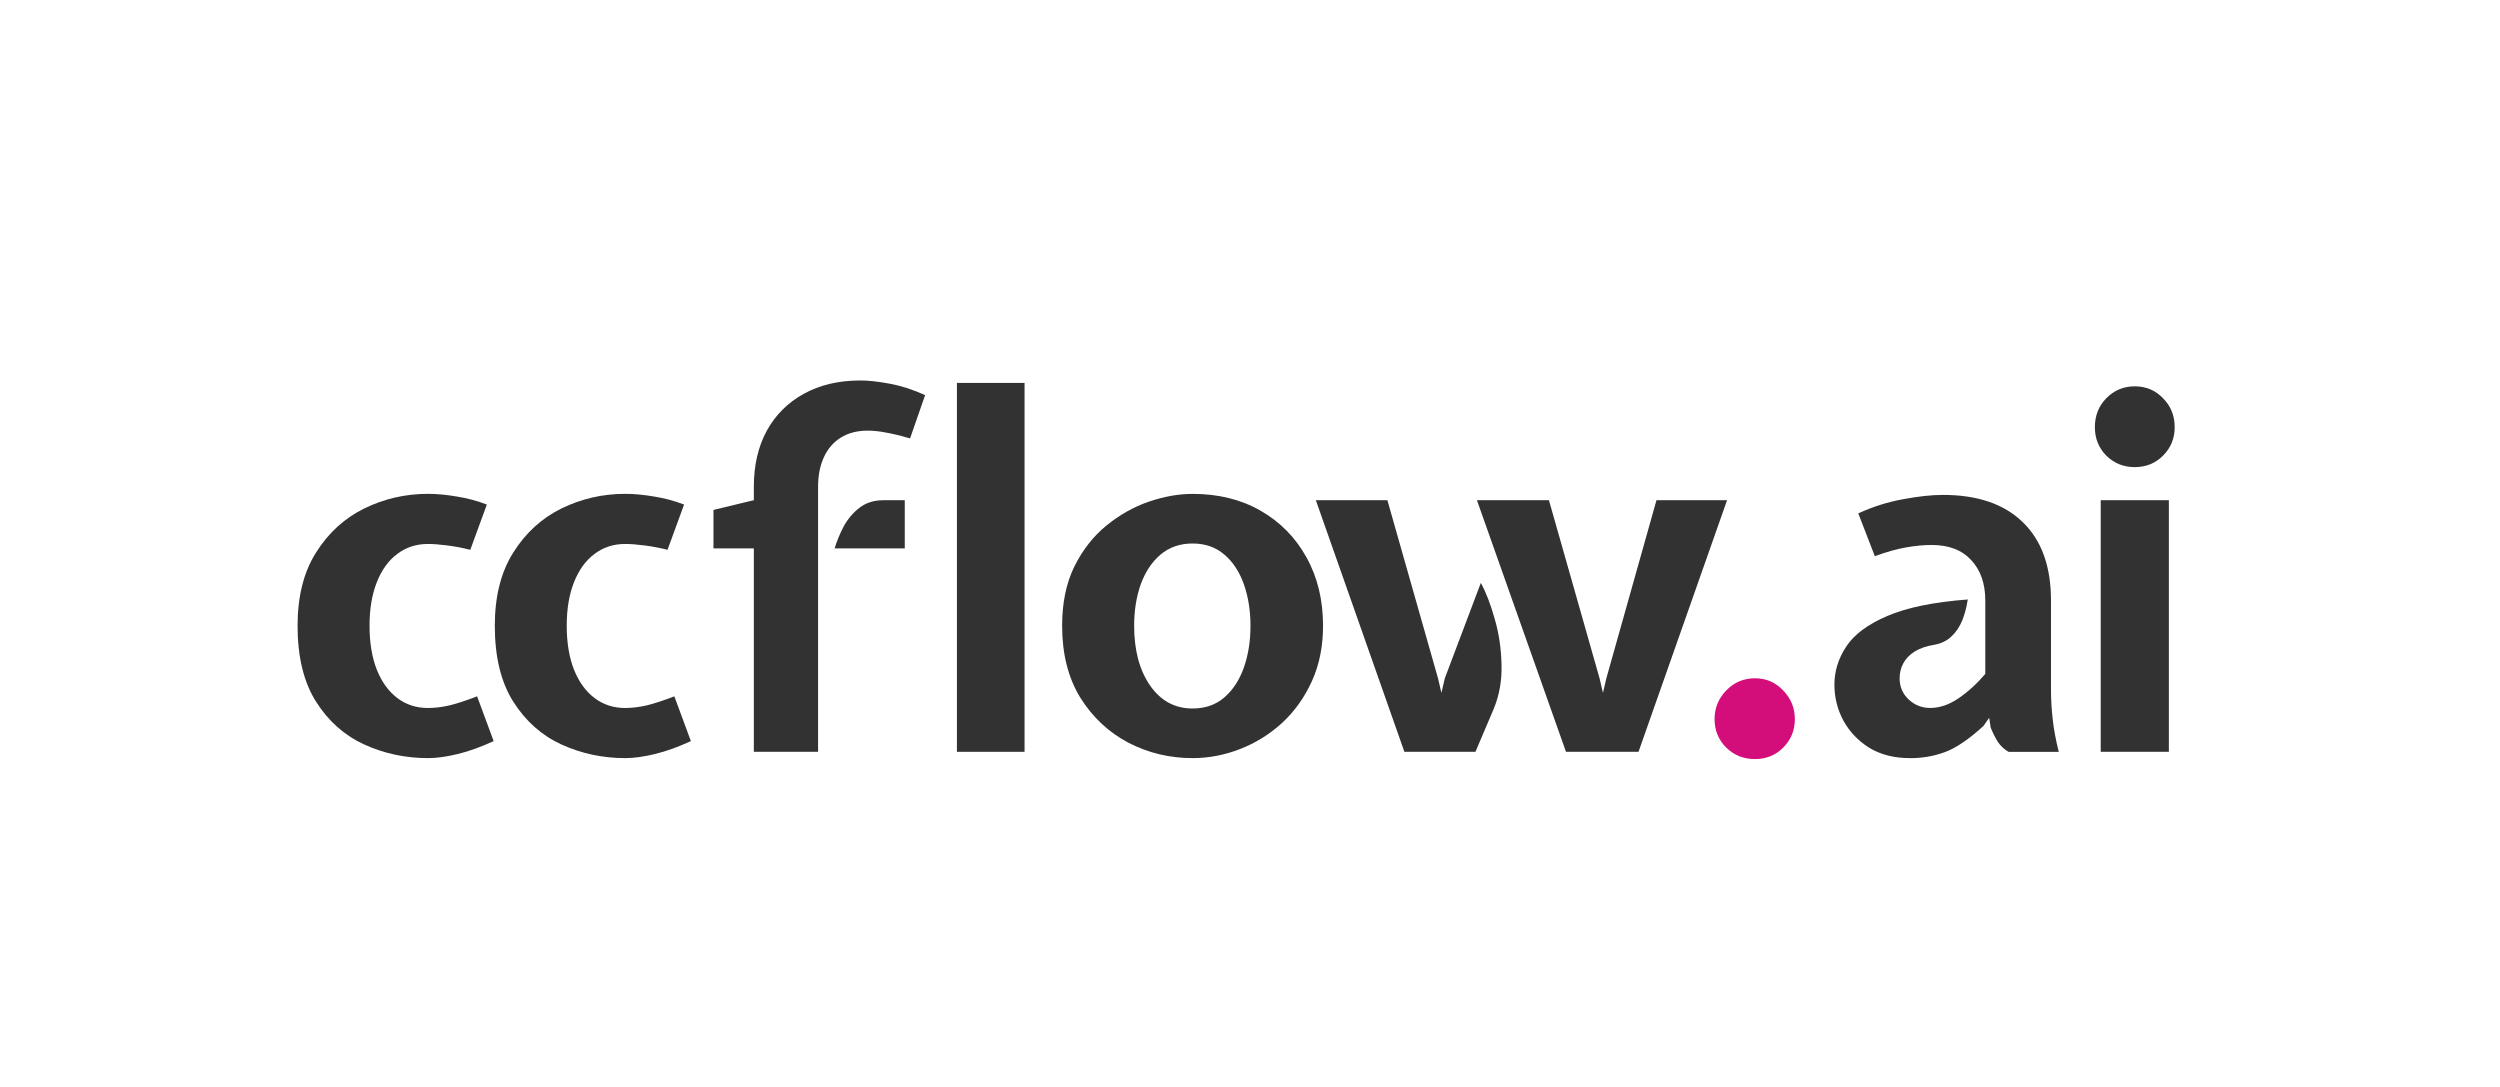 <?xml version="1.0" encoding="UTF-8" standalone="no"?>
<!-- Created with Inkscape (http://www.inkscape.org/) -->

<svg
   width="54.365mm"
   height="23.637mm"
   viewBox="0 0 54.365 23.637"
   version="1.1"
   id="svg5"
   inkscape:version="1.2.1 (9c6d41e4, 2022-07-14)"
   sodipodi:docname="full_color_transparent.svg"
   xml:space="preserve"
   inkscape:export-filename="full_color_300.png"
   inkscape:export-xdpi="140.16316"
   inkscape:export-ydpi="140.16316"
   xmlns:inkscape="http://www.inkscape.org/namespaces/inkscape"
   xmlns:sodipodi="http://sodipodi.sourceforge.net/DTD/sodipodi-0.dtd"
   xmlns="http://www.w3.org/2000/svg"
   xmlns:svg="http://www.w3.org/2000/svg"><sodipodi:namedview
     id="namedview7"
     pagecolor="#ffffff"
     bordercolor="#666666"
     borderopacity="1.0"
     inkscape:showpageshadow="2"
     inkscape:pageopacity="0.0"
     inkscape:pagecheckerboard="0"
     inkscape:deskcolor="#d1d1d1"
     inkscape:document-units="mm"
     showgrid="false"
     inkscape:zoom="2.8957166"
     inkscape:cx="135.89037"
     inkscape:cy="95.485863"
     inkscape:window-width="1838"
     inkscape:window-height="1027"
     inkscape:window-x="0"
     inkscape:window-y="25"
     inkscape:window-maximized="0"
     inkscape:current-layer="g1483-3" /><defs
     id="defs2"><rect
       x="69.96"
       y="450.067"
       width="665.758"
       height="744.923"
       id="rect6231" /><clipPath
       clipPathUnits="userSpaceOnUse"
       id="clipPath881-6"><rect
         style="fill:#eee82c;stroke-width:1.5;stroke-linecap:square;stroke-linejoin:bevel;paint-order:fill markers stroke"
         id="rect883-7"
         width="297"
         height="210"
         x="0"
         y="0" /></clipPath><rect
       x="69.96"
       y="450.067"
       width="665.758"
       height="744.923"
       id="rect6231-1" /><rect
       x="69.96"
       y="450.067"
       width="422.12"
       height="523.812"
       id="rect6231-8" /><clipPath
       clipPathUnits="userSpaceOnUse"
       id="clipPath36385"><rect
         style="fill:#fce300;fill-opacity:1;stroke-width:1.5;stroke-linecap:square;stroke-linejoin:bevel;paint-order:fill markers stroke"
         id="rect36387"
         width="297"
         height="210"
         x="-1.1953409e-07"
         y="-1.503982e-14" /></clipPath><clipPath
       clipPathUnits="userSpaceOnUse"
       id="clipPath36385-5"><rect
         style="fill:#fce300;fill-opacity:1;stroke-width:1.5;stroke-linecap:square;stroke-linejoin:bevel;paint-order:fill markers stroke"
         id="rect36387-3"
         width="297"
         height="210"
         x="-1.1953409e-07"
         y="-1.503982e-14" /></clipPath><rect
       x="69.96"
       y="450.067"
       width="422.12"
       height="523.812"
       id="rect4371" /><rect
       x="69.96"
       y="450.067"
       width="422.12"
       height="523.812"
       id="rect5953" /><rect
       x="69.96"
       y="450.067"
       width="422.12"
       height="523.812"
       id="rect5953-6" /><rect
       x="69.96"
       y="450.067"
       width="422.12"
       height="523.812"
       id="rect7573" /><rect
       x="69.96"
       y="450.067"
       width="422.12"
       height="523.812"
       id="rect7573-5" /><rect
       x="69.96"
       y="450.067"
       width="422.12"
       height="523.812"
       id="rect7573-5-4" /></defs><g
     inkscape:label="Layer 1"
     inkscape:groupmode="layer"
     id="layer1"
     transform="translate(78.467,-59.492)"><g
       id="g1483-3"
       transform="translate(-403.126,-118.194)"><path
         d="m 333.966,194.172 q -0.736,0 -1.386,-0.296 -0.646,-0.296 -1.048,-0.931 -0.402,-0.635 -0.402,-1.651 0,-0.958 0.402,-1.593 0.402,-0.64 1.048,-0.958 0.651,-0.318 1.386,-0.318 0.286,0 0.624,0.058 0.339,0.053 0.656,0.175 l -0.36,0.984 q -0.254,-0.064 -0.503,-0.095 -0.243,-0.032 -0.418,-0.032 -0.381,0 -0.667,0.217 -0.286,0.212 -0.444,0.614 -0.159,0.397 -0.159,0.947 0,0.556 0.159,0.958 0.159,0.397 0.444,0.614 0.286,0.217 0.667,0.217 0.222,0 0.476,-0.058 0.254,-0.064 0.593,-0.196 l 0.36,0.974 q -0.413,0.191 -0.778,0.28 -0.365,0.09 -0.651,0.09 z"
         style="font-weight:bold;font-size:10.583px;line-height:1.25;font-family:'Expletus Sans';-inkscape-font-specification:'Expletus Sans Bold';letter-spacing:-0.262px;fill:#333232;fill-opacity:1;stroke-width:0.265"
         id="path4012-0" /><path
         d="m 338.255,194.172 q -0.736,0 -1.386,-0.296 -0.646,-0.296 -1.048,-0.931 -0.402,-0.635 -0.402,-1.651 0,-0.958 0.402,-1.593 0.402,-0.64 1.048,-0.958 0.651,-0.318 1.386,-0.318 0.286,0 0.624,0.058 0.339,0.053 0.656,0.175 l -0.36,0.984 q -0.254,-0.064 -0.503,-0.095 -0.243,-0.032 -0.418,-0.032 -0.381,0 -0.667,0.217 -0.286,0.212 -0.445,0.614 -0.159,0.397 -0.159,0.947 0,0.556 0.159,0.958 0.159,0.397 0.445,0.614 0.286,0.217 0.667,0.217 0.222,0 0.476,-0.058 0.254,-0.064 0.593,-0.196 l 0.36,0.974 q -0.413,0.191 -0.778,0.28 -0.365,0.09 -0.651,0.09 z"
         style="font-weight:bold;font-size:10.583px;line-height:1.25;font-family:'Expletus Sans';-inkscape-font-specification:'Expletus Sans Bold';letter-spacing:-0.262px;fill:#333232;fill-opacity:1;stroke-width:0.265"
         id="path4014-55" /><path
         d="m 341.052,194.035 v -4.424 h -0.878 v -0.836 l 0.878,-0.212 v -0.296 q 0,-0.693 0.28,-1.212 0.286,-0.519 0.804,-0.804 0.524,-0.291 1.233,-0.291 0.265,0 0.63,0.069 0.365,0.064 0.778,0.249 l -0.328,0.942 q -0.307,-0.09 -0.524,-0.127 -0.212,-0.042 -0.397,-0.042 -0.344,0 -0.587,0.153 -0.238,0.148 -0.365,0.423 -0.127,0.275 -0.127,0.64 v 5.768 z m 1.757,-4.424 q 0.069,-0.233 0.196,-0.476 0.132,-0.243 0.344,-0.407 0.212,-0.164 0.519,-0.164 h 0.466 v 1.048 z"
         style="font-weight:bold;font-size:10.583px;line-height:1.25;font-family:'Expletus Sans';-inkscape-font-specification:'Expletus Sans Bold';letter-spacing:-0.262px;fill:#333232;fill-opacity:1;stroke-width:0.265"
         id="path4016-6" /><path
         d="m 345.468,194.035 v -8.022 h 1.471 v 8.022 z"
         style="font-weight:bold;font-size:10.583px;line-height:1.25;font-family:'Expletus Sans';-inkscape-font-specification:'Expletus Sans Bold';letter-spacing:-0.262px;fill:#333232;fill-opacity:1;stroke-width:0.265"
         id="path4018-3" /><path
         d="m 350.593,194.172 q -0.746,0 -1.392,-0.333 -0.646,-0.339 -1.048,-0.979 -0.397,-0.646 -0.397,-1.566 0,-0.746 0.265,-1.286 0.27,-0.545 0.699,-0.894 0.429,-0.349 0.921,-0.519 0.497,-0.169 0.953,-0.169 0.841,0 1.476,0.365 0.64,0.365 1,1.016 0.36,0.646 0.36,1.487 0,0.672 -0.243,1.206 -0.243,0.534 -0.651,0.91 -0.407,0.37 -0.915,0.566 -0.503,0.196 -1.027,0.196 z m 0,-1.079 q 0.413,0 0.693,-0.243 0.28,-0.243 0.423,-0.651 0.143,-0.407 0.143,-0.905 0,-0.492 -0.143,-0.9 -0.143,-0.407 -0.423,-0.646 -0.28,-0.243 -0.693,-0.243 -0.413,0 -0.699,0.243 -0.28,0.238 -0.429,0.646 -0.143,0.407 -0.143,0.9 0,0.794 0.344,1.296 0.349,0.503 0.926,0.503 z"
         style="font-weight:bold;font-size:10.583px;line-height:1.25;font-family:'Expletus Sans';-inkscape-font-specification:'Expletus Sans Bold';letter-spacing:-0.262px;fill:#333232;fill-opacity:1;stroke-width:0.265"
         id="path4020-2" /><path
         d="m 358.713,194.035 -1.937,-5.472 h 1.566 l 1.101,3.873 0.074,0.318 0.074,-0.318 1.09,-3.873 h 1.535 l -1.926,5.472 z m -3.514,0 -1.926,-5.472 h 1.556 l 1.101,3.873 0.074,0.318 0.074,-0.318 0.783,-2.074 q 0.169,0.307 0.302,0.783 0.138,0.471 0.148,0.995 0.016,0.519 -0.175,0.974 l -0.392,0.921 z"
         style="font-weight:bold;font-size:10.583px;line-height:1.25;font-family:'Expletus Sans';-inkscape-font-specification:'Expletus Sans Bold';letter-spacing:-0.262px;fill:#333232;fill-opacity:1;stroke-width:0.265"
         id="path4022-68" /><path
         d="m 362.822,194.193 q -0.37,0 -0.624,-0.249 -0.254,-0.254 -0.254,-0.619 0,-0.365 0.254,-0.624 0.254,-0.265 0.624,-0.265 0.365,0 0.614,0.265 0.254,0.259 0.254,0.624 0,0.365 -0.254,0.619 -0.249,0.249 -0.614,0.249 z"
         style="font-weight:bold;font-size:10.583px;line-height:1.25;font-family:'Expletus Sans';-inkscape-font-specification:'Expletus Sans Bold';letter-spacing:-0.262px;fill:#d30d79;fill-opacity:1;stroke-width:0.265"
         id="path4024-9" /><path
         d="m 366.19,194.172 q -0.508,0 -0.878,-0.222 -0.365,-0.228 -0.566,-0.593 -0.196,-0.365 -0.196,-0.783 0,-0.439 0.259,-0.831 0.259,-0.392 0.889,-0.661 0.635,-0.275 1.752,-0.36 -0.037,0.249 -0.122,0.46 -0.085,0.206 -0.233,0.344 -0.143,0.138 -0.365,0.18 -0.265,0.042 -0.434,0.148 -0.169,0.106 -0.249,0.259 -0.079,0.148 -0.079,0.323 0,0.275 0.196,0.46 0.196,0.185 0.471,0.185 0.302,0 0.609,-0.206 0.312,-0.212 0.587,-0.534 v -1.598 q 0,-0.55 -0.307,-0.878 -0.302,-0.328 -0.857,-0.328 -0.259,0 -0.561,0.053 -0.302,0.053 -0.677,0.191 l -0.36,-0.931 q 0.471,-0.217 0.968,-0.307 0.503,-0.095 0.873,-0.095 1.127,0 1.736,0.593 0.614,0.593 0.614,1.704 v 1.958 q 0,0.291 0.037,0.624 0.037,0.333 0.132,0.709 h -1.09 q -0.143,-0.079 -0.238,-0.222 -0.09,-0.148 -0.153,-0.307 l -0.032,-0.212 -0.127,0.18 q -0.476,0.434 -0.836,0.566 -0.355,0.132 -0.762,0.132 z"
         style="font-weight:bold;font-size:10.583px;line-height:1.25;font-family:'Expletus Sans';-inkscape-font-specification:'Expletus Sans Bold';letter-spacing:-0.262px;fill:#333232;fill-opacity:1;stroke-width:0.265"
         id="path4026-14" /><path
         d="m 370.341,194.035 v -5.472 h 1.482 v 5.472 z m 0.741,-6.191 q -0.365,0 -0.619,-0.249 -0.249,-0.254 -0.249,-0.619 0,-0.376 0.249,-0.63 0.254,-0.259 0.619,-0.259 0.365,0 0.614,0.259 0.254,0.254 0.254,0.63 0,0.365 -0.254,0.619 -0.249,0.249 -0.614,0.249 z"
         style="font-weight:bold;font-size:10.583px;line-height:1.25;font-family:'Expletus Sans';-inkscape-font-specification:'Expletus Sans Bold';letter-spacing:-0.262px;fill:#333232;fill-opacity:1;stroke-width:0.265"
         id="path4028-88" /></g></g></svg>
